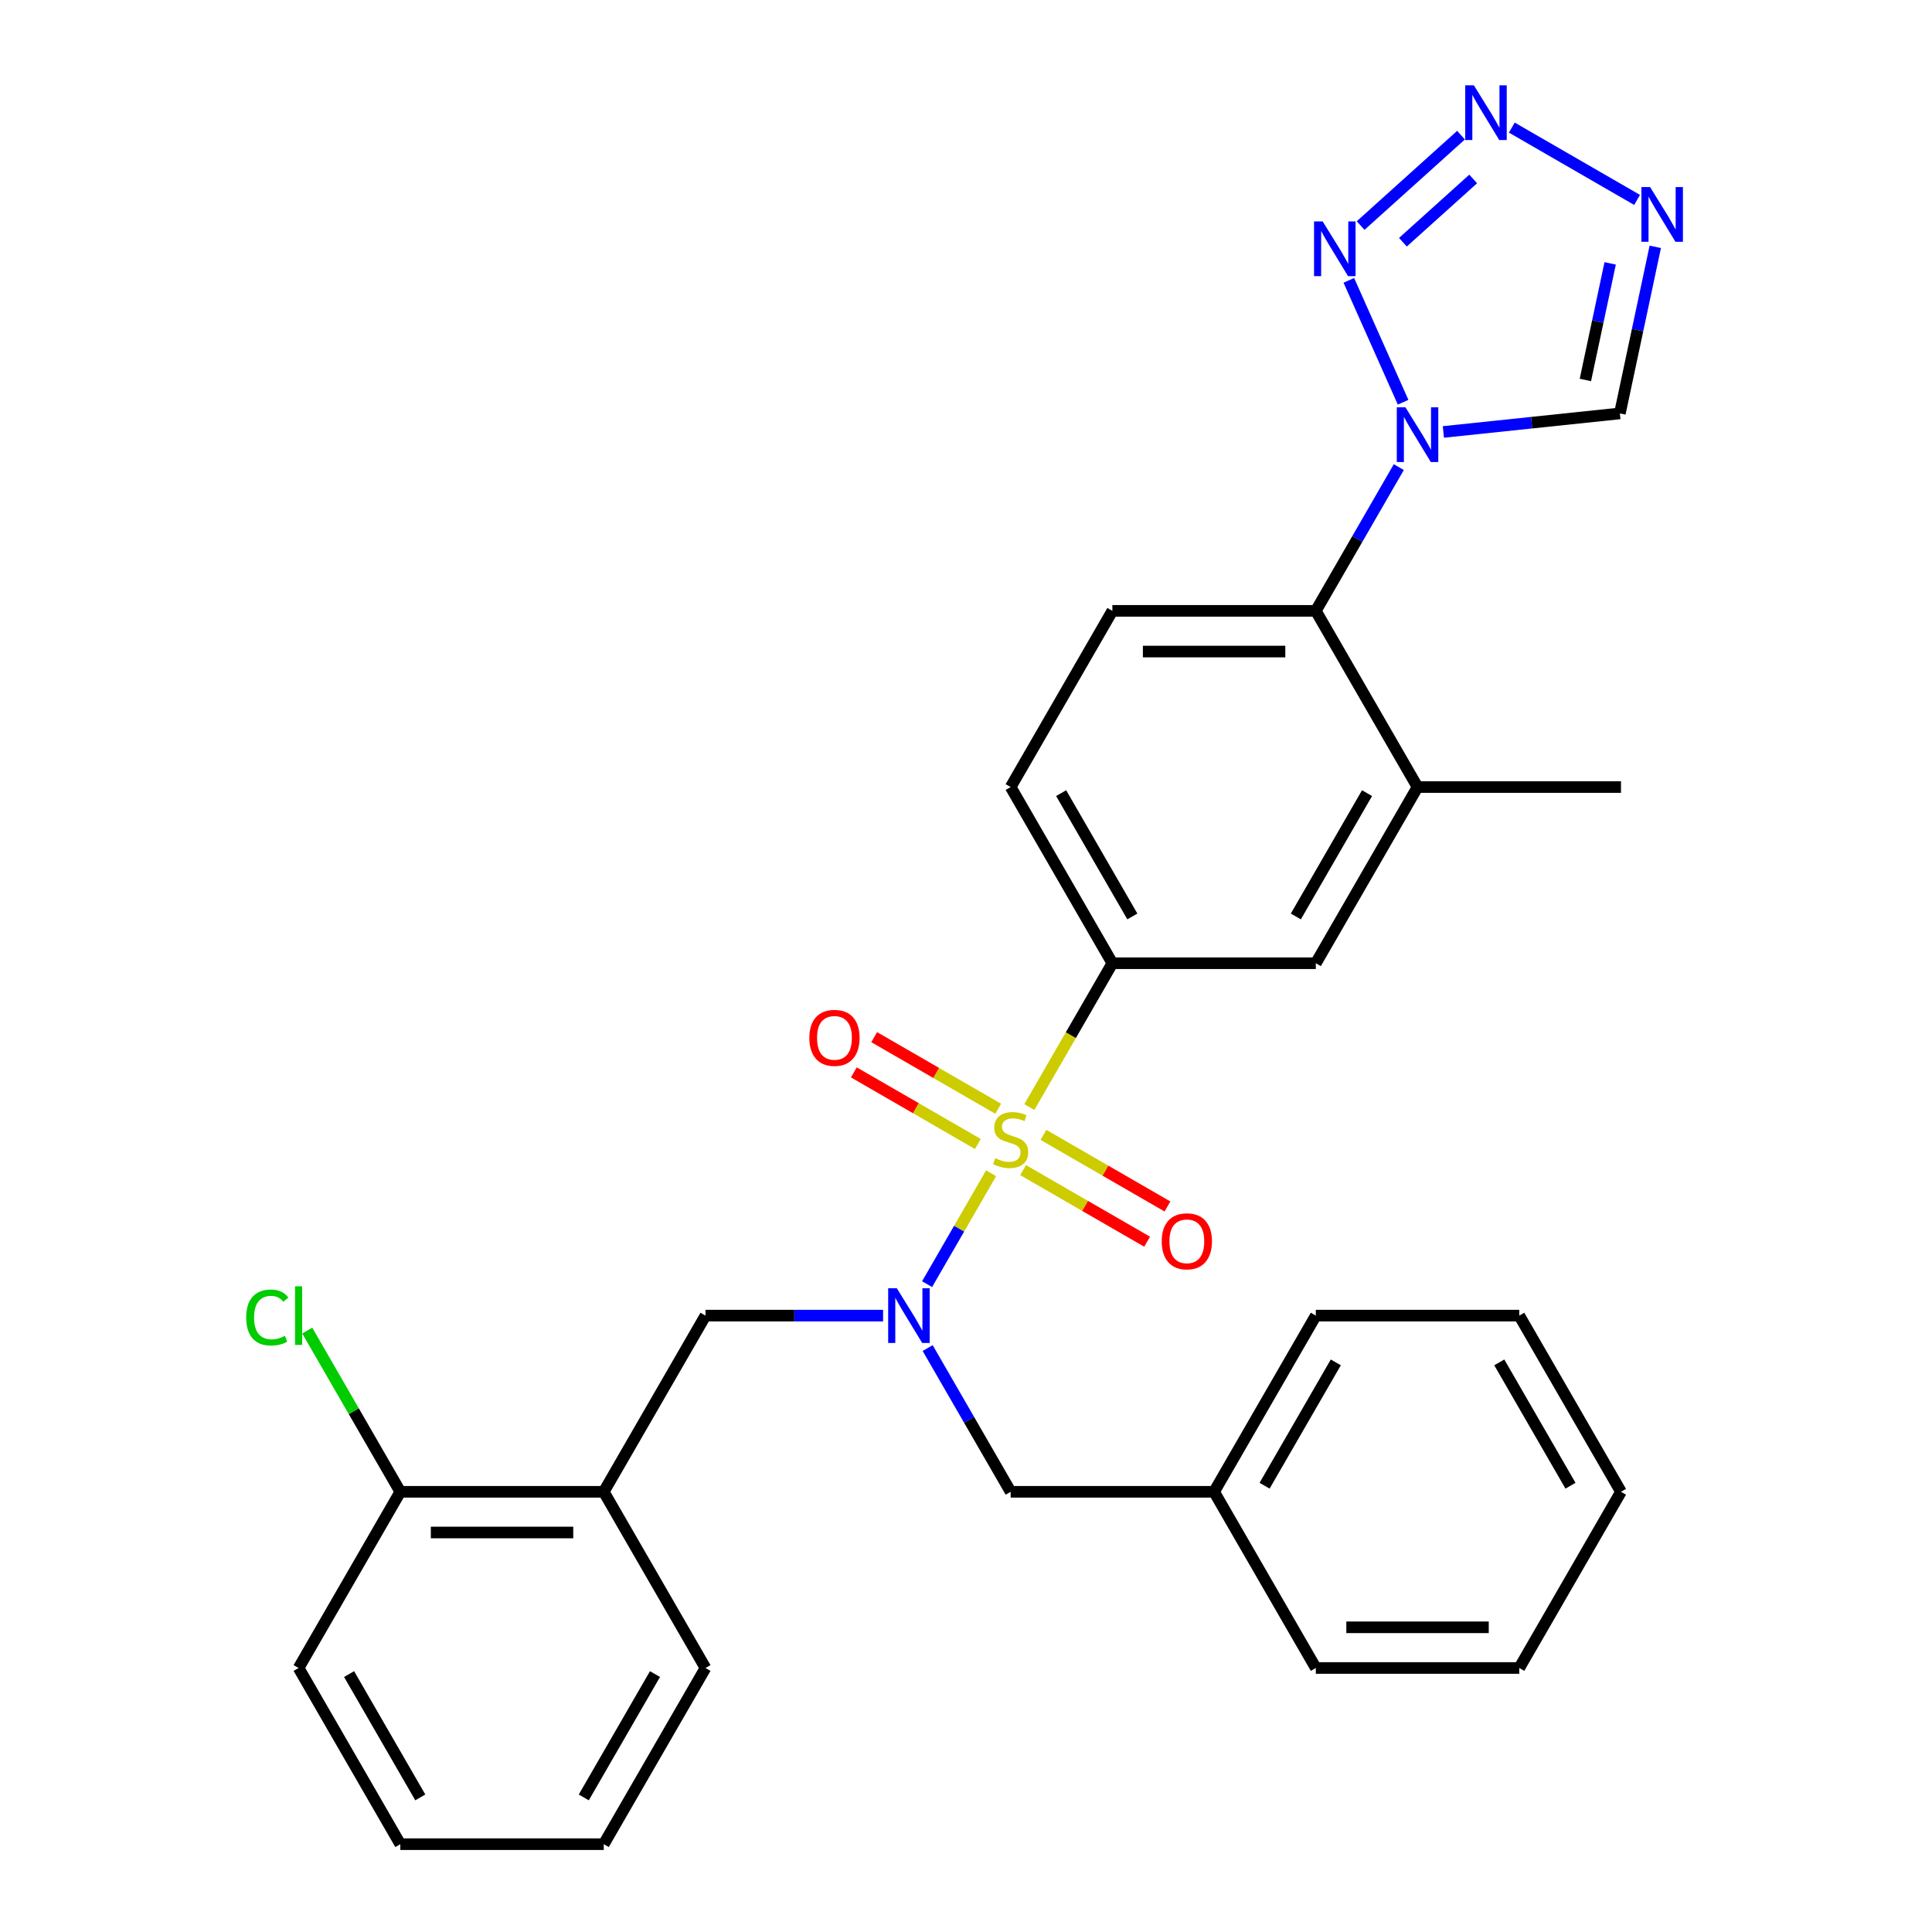 <?xml version='1.0' encoding='iso-8859-1'?>
<svg version='1.1' baseProfile='full'
              xmlns='http://www.w3.org/2000/svg'
                      xmlns:rdkit='http://www.rdkit.org/xml'
                      xmlns:xlink='http://www.w3.org/1999/xlink'
                  xml:space='preserve'
width='1000px' height='1000px' viewBox='0 0 1000 1000'>
<!-- END OF HEADER -->
<rect style='opacity:1.0;fill:#FFFFFF;stroke:none' width='1000' height='1000' x='0' y='0'> </rect>
<path class='bond-0' d='M 513,607.278 L 496.432,635.976' style='fill:none;fill-rule:evenodd;stroke:#CCCC00;stroke-width:6px;stroke-linecap:butt;stroke-linejoin:miter;stroke-opacity:1' />
<path class='bond-0' d='M 496.432,635.976 L 479.863,664.673' style='fill:none;fill-rule:evenodd;stroke:#0000FF;stroke-width:6px;stroke-linecap:butt;stroke-linejoin:miter;stroke-opacity:1' />
<path class='bond-5' d='M 532.783,573.013 L 554.273,535.792' style='fill:none;fill-rule:evenodd;stroke:#CCCC00;stroke-width:6px;stroke-linecap:butt;stroke-linejoin:miter;stroke-opacity:1' />
<path class='bond-5' d='M 554.273,535.792 L 575.763,498.57' style='fill:none;fill-rule:evenodd;stroke:#000000;stroke-width:6px;stroke-linecap:butt;stroke-linejoin:miter;stroke-opacity:1' />
<path class='bond-12' d='M 516.664,573.884 L 484.57,555.354' style='fill:none;fill-rule:evenodd;stroke:#CCCC00;stroke-width:6px;stroke-linecap:butt;stroke-linejoin:miter;stroke-opacity:1' />
<path class='bond-12' d='M 484.57,555.354 L 452.476,536.825' style='fill:none;fill-rule:evenodd;stroke:#FF0000;stroke-width:6px;stroke-linecap:butt;stroke-linejoin:miter;stroke-opacity:1' />
<path class='bond-12' d='M 506.134,592.123 L 474.04,573.593' style='fill:none;fill-rule:evenodd;stroke:#CCCC00;stroke-width:6px;stroke-linecap:butt;stroke-linejoin:miter;stroke-opacity:1' />
<path class='bond-12' d='M 474.04,573.593 L 441.946,555.064' style='fill:none;fill-rule:evenodd;stroke:#FF0000;stroke-width:6px;stroke-linecap:butt;stroke-linejoin:miter;stroke-opacity:1' />
<path class='bond-13' d='M 529.559,605.647 L 561.653,624.177' style='fill:none;fill-rule:evenodd;stroke:#CCCC00;stroke-width:6px;stroke-linecap:butt;stroke-linejoin:miter;stroke-opacity:1' />
<path class='bond-13' d='M 561.653,624.177 L 593.747,642.706' style='fill:none;fill-rule:evenodd;stroke:#FF0000;stroke-width:6px;stroke-linecap:butt;stroke-linejoin:miter;stroke-opacity:1' />
<path class='bond-13' d='M 540.089,587.408 L 572.183,605.938' style='fill:none;fill-rule:evenodd;stroke:#CCCC00;stroke-width:6px;stroke-linecap:butt;stroke-linejoin:miter;stroke-opacity:1' />
<path class='bond-13' d='M 572.183,605.938 L 604.277,624.467' style='fill:none;fill-rule:evenodd;stroke:#FF0000;stroke-width:6px;stroke-linecap:butt;stroke-linejoin:miter;stroke-opacity:1' />
<path class='bond-8' d='M 457.087,680.96 L 411.122,680.96' style='fill:none;fill-rule:evenodd;stroke:#0000FF;stroke-width:6px;stroke-linecap:butt;stroke-linejoin:miter;stroke-opacity:1' />
<path class='bond-8' d='M 411.122,680.96 L 365.157,680.96' style='fill:none;fill-rule:evenodd;stroke:#000000;stroke-width:6px;stroke-linecap:butt;stroke-linejoin:miter;stroke-opacity:1' />
<path class='bond-15' d='M 480.155,697.753 L 501.633,734.954' style='fill:none;fill-rule:evenodd;stroke:#0000FF;stroke-width:6px;stroke-linecap:butt;stroke-linejoin:miter;stroke-opacity:1' />
<path class='bond-15' d='M 501.633,734.954 L 523.111,772.155' style='fill:none;fill-rule:evenodd;stroke:#000000;stroke-width:6px;stroke-linecap:butt;stroke-linejoin:miter;stroke-opacity:1' />
<path class='bond-1' d='M 724.022,241.778 L 702.544,278.979' style='fill:none;fill-rule:evenodd;stroke:#0000FF;stroke-width:6px;stroke-linecap:butt;stroke-linejoin:miter;stroke-opacity:1' />
<path class='bond-1' d='M 702.544,278.979 L 681.066,316.18' style='fill:none;fill-rule:evenodd;stroke:#000000;stroke-width:6px;stroke-linecap:butt;stroke-linejoin:miter;stroke-opacity:1' />
<path class='bond-2' d='M 726.241,208.193 L 698.159,145.119' style='fill:none;fill-rule:evenodd;stroke:#0000FF;stroke-width:6px;stroke-linecap:butt;stroke-linejoin:miter;stroke-opacity:1' />
<path class='bond-6' d='M 747.09,223.58 L 792.767,218.779' style='fill:none;fill-rule:evenodd;stroke:#0000FF;stroke-width:6px;stroke-linecap:butt;stroke-linejoin:miter;stroke-opacity:1' />
<path class='bond-6' d='M 792.767,218.779 L 838.443,213.978' style='fill:none;fill-rule:evenodd;stroke:#000000;stroke-width:6px;stroke-linecap:butt;stroke-linejoin:miter;stroke-opacity:1' />
<path class='bond-3' d='M 704.259,116.745 L 756.219,69.96' style='fill:none;fill-rule:evenodd;stroke:#0000FF;stroke-width:6px;stroke-linecap:butt;stroke-linejoin:miter;stroke-opacity:1' />
<path class='bond-3' d='M 726.145,125.379 L 762.518,92.629' style='fill:none;fill-rule:evenodd;stroke:#0000FF;stroke-width:6px;stroke-linecap:butt;stroke-linejoin:miter;stroke-opacity:1' />
<path class='bond-33' d='M 782.515,66.045 L 847.35,103.478' style='fill:none;fill-rule:evenodd;stroke:#0000FF;stroke-width:6px;stroke-linecap:butt;stroke-linejoin:miter;stroke-opacity:1' />
<path class='bond-4' d='M 856.768,127.769 L 847.605,170.873' style='fill:none;fill-rule:evenodd;stroke:#0000FF;stroke-width:6px;stroke-linecap:butt;stroke-linejoin:miter;stroke-opacity:1' />
<path class='bond-4' d='M 847.605,170.873 L 838.443,213.978' style='fill:none;fill-rule:evenodd;stroke:#000000;stroke-width:6px;stroke-linecap:butt;stroke-linejoin:miter;stroke-opacity:1' />
<path class='bond-4' d='M 833.419,136.321 L 827.005,166.495' style='fill:none;fill-rule:evenodd;stroke:#0000FF;stroke-width:6px;stroke-linecap:butt;stroke-linejoin:miter;stroke-opacity:1' />
<path class='bond-4' d='M 827.005,166.495 L 820.592,196.668' style='fill:none;fill-rule:evenodd;stroke:#000000;stroke-width:6px;stroke-linecap:butt;stroke-linejoin:miter;stroke-opacity:1' />
<path class='bond-11' d='M 575.763,498.57 L 681.066,498.57' style='fill:none;fill-rule:evenodd;stroke:#000000;stroke-width:6px;stroke-linecap:butt;stroke-linejoin:miter;stroke-opacity:1' />
<path class='bond-16' d='M 575.763,498.57 L 523.111,407.375' style='fill:none;fill-rule:evenodd;stroke:#000000;stroke-width:6px;stroke-linecap:butt;stroke-linejoin:miter;stroke-opacity:1' />
<path class='bond-16' d='M 586.104,474.361 L 549.248,410.524' style='fill:none;fill-rule:evenodd;stroke:#000000;stroke-width:6px;stroke-linecap:butt;stroke-linejoin:miter;stroke-opacity:1' />
<path class='bond-7' d='M 681.066,316.18 L 575.763,316.18' style='fill:none;fill-rule:evenodd;stroke:#000000;stroke-width:6px;stroke-linecap:butt;stroke-linejoin:miter;stroke-opacity:1' />
<path class='bond-7' d='M 665.27,337.241 L 591.558,337.241' style='fill:none;fill-rule:evenodd;stroke:#000000;stroke-width:6px;stroke-linecap:butt;stroke-linejoin:miter;stroke-opacity:1' />
<path class='bond-30' d='M 681.066,316.18 L 733.717,407.375' style='fill:none;fill-rule:evenodd;stroke:#000000;stroke-width:6px;stroke-linecap:butt;stroke-linejoin:miter;stroke-opacity:1' />
<path class='bond-10' d='M 365.157,680.96 L 312.505,772.155' style='fill:none;fill-rule:evenodd;stroke:#000000;stroke-width:6px;stroke-linecap:butt;stroke-linejoin:miter;stroke-opacity:1' />
<path class='bond-9' d='M 733.717,407.375 L 681.066,498.57' style='fill:none;fill-rule:evenodd;stroke:#000000;stroke-width:6px;stroke-linecap:butt;stroke-linejoin:miter;stroke-opacity:1' />
<path class='bond-9' d='M 707.58,410.524 L 670.724,474.361' style='fill:none;fill-rule:evenodd;stroke:#000000;stroke-width:6px;stroke-linecap:butt;stroke-linejoin:miter;stroke-opacity:1' />
<path class='bond-21' d='M 733.717,407.375 L 839.02,407.375' style='fill:none;fill-rule:evenodd;stroke:#000000;stroke-width:6px;stroke-linecap:butt;stroke-linejoin:miter;stroke-opacity:1' />
<path class='bond-17' d='M 312.505,772.155 L 207.202,772.155' style='fill:none;fill-rule:evenodd;stroke:#000000;stroke-width:6px;stroke-linecap:butt;stroke-linejoin:miter;stroke-opacity:1' />
<path class='bond-17' d='M 296.71,793.216 L 222.998,793.216' style='fill:none;fill-rule:evenodd;stroke:#000000;stroke-width:6px;stroke-linecap:butt;stroke-linejoin:miter;stroke-opacity:1' />
<path class='bond-20' d='M 312.505,772.155 L 365.157,863.35' style='fill:none;fill-rule:evenodd;stroke:#000000;stroke-width:6px;stroke-linecap:butt;stroke-linejoin:miter;stroke-opacity:1' />
<path class='bond-14' d='M 575.763,316.18 L 523.111,407.375' style='fill:none;fill-rule:evenodd;stroke:#000000;stroke-width:6px;stroke-linecap:butt;stroke-linejoin:miter;stroke-opacity:1' />
<path class='bond-19' d='M 523.111,772.155 L 628.414,772.155' style='fill:none;fill-rule:evenodd;stroke:#000000;stroke-width:6px;stroke-linecap:butt;stroke-linejoin:miter;stroke-opacity:1' />
<path class='bond-18' d='M 207.202,772.155 L 183.113,730.431' style='fill:none;fill-rule:evenodd;stroke:#000000;stroke-width:6px;stroke-linecap:butt;stroke-linejoin:miter;stroke-opacity:1' />
<path class='bond-18' d='M 183.113,730.431 L 159.024,688.707' style='fill:none;fill-rule:evenodd;stroke:#00CC00;stroke-width:6px;stroke-linecap:butt;stroke-linejoin:miter;stroke-opacity:1' />
<path class='bond-22' d='M 207.202,772.155 L 154.551,863.35' style='fill:none;fill-rule:evenodd;stroke:#000000;stroke-width:6px;stroke-linecap:butt;stroke-linejoin:miter;stroke-opacity:1' />
<path class='bond-23' d='M 628.414,772.155 L 681.066,680.96' style='fill:none;fill-rule:evenodd;stroke:#000000;stroke-width:6px;stroke-linecap:butt;stroke-linejoin:miter;stroke-opacity:1' />
<path class='bond-23' d='M 654.551,769.006 L 691.407,705.17' style='fill:none;fill-rule:evenodd;stroke:#000000;stroke-width:6px;stroke-linecap:butt;stroke-linejoin:miter;stroke-opacity:1' />
<path class='bond-24' d='M 628.414,772.155 L 681.066,863.35' style='fill:none;fill-rule:evenodd;stroke:#000000;stroke-width:6px;stroke-linecap:butt;stroke-linejoin:miter;stroke-opacity:1' />
<path class='bond-25' d='M 365.157,863.35 L 312.505,954.545' style='fill:none;fill-rule:evenodd;stroke:#000000;stroke-width:6px;stroke-linecap:butt;stroke-linejoin:miter;stroke-opacity:1' />
<path class='bond-25' d='M 339.02,866.499 L 302.164,930.336' style='fill:none;fill-rule:evenodd;stroke:#000000;stroke-width:6px;stroke-linecap:butt;stroke-linejoin:miter;stroke-opacity:1' />
<path class='bond-32' d='M 154.551,863.35 L 207.202,954.545' style='fill:none;fill-rule:evenodd;stroke:#000000;stroke-width:6px;stroke-linecap:butt;stroke-linejoin:miter;stroke-opacity:1' />
<path class='bond-32' d='M 180.688,866.499 L 217.544,930.336' style='fill:none;fill-rule:evenodd;stroke:#000000;stroke-width:6px;stroke-linecap:butt;stroke-linejoin:miter;stroke-opacity:1' />
<path class='bond-28' d='M 681.066,680.96 L 786.369,680.96' style='fill:none;fill-rule:evenodd;stroke:#000000;stroke-width:6px;stroke-linecap:butt;stroke-linejoin:miter;stroke-opacity:1' />
<path class='bond-27' d='M 681.066,863.35 L 786.369,863.35' style='fill:none;fill-rule:evenodd;stroke:#000000;stroke-width:6px;stroke-linecap:butt;stroke-linejoin:miter;stroke-opacity:1' />
<path class='bond-27' d='M 696.861,842.29 L 770.573,842.29' style='fill:none;fill-rule:evenodd;stroke:#000000;stroke-width:6px;stroke-linecap:butt;stroke-linejoin:miter;stroke-opacity:1' />
<path class='bond-26' d='M 312.505,954.545 L 207.202,954.545' style='fill:none;fill-rule:evenodd;stroke:#000000;stroke-width:6px;stroke-linecap:butt;stroke-linejoin:miter;stroke-opacity:1' />
<path class='bond-29' d='M 786.369,863.35 L 839.02,772.155' style='fill:none;fill-rule:evenodd;stroke:#000000;stroke-width:6px;stroke-linecap:butt;stroke-linejoin:miter;stroke-opacity:1' />
<path class='bond-31' d='M 786.369,680.96 L 839.02,772.155' style='fill:none;fill-rule:evenodd;stroke:#000000;stroke-width:6px;stroke-linecap:butt;stroke-linejoin:miter;stroke-opacity:1' />
<path class='bond-31' d='M 776.027,705.17 L 812.883,769.006' style='fill:none;fill-rule:evenodd;stroke:#000000;stroke-width:6px;stroke-linecap:butt;stroke-linejoin:miter;stroke-opacity:1' />
<path  class='atom-0' d='M 515.111 599.485
Q 515.431 599.605, 516.751 600.165
Q 518.071 600.725, 519.511 601.085
Q 520.991 601.405, 522.431 601.405
Q 525.111 601.405, 526.671 600.125
Q 528.231 598.805, 528.231 596.525
Q 528.231 594.965, 527.431 594.005
Q 526.671 593.045, 525.471 592.525
Q 524.271 592.005, 522.271 591.405
Q 519.751 590.645, 518.231 589.925
Q 516.751 589.205, 515.671 587.685
Q 514.631 586.165, 514.631 583.605
Q 514.631 580.045, 517.031 577.845
Q 519.471 575.645, 524.271 575.645
Q 527.551 575.645, 531.271 577.205
L 530.351 580.285
Q 526.951 578.885, 524.391 578.885
Q 521.631 578.885, 520.111 580.045
Q 518.591 581.165, 518.631 583.125
Q 518.631 584.645, 519.391 585.565
Q 520.191 586.485, 521.311 587.005
Q 522.471 587.525, 524.391 588.125
Q 526.951 588.925, 528.471 589.725
Q 529.991 590.525, 531.071 592.165
Q 532.191 593.765, 532.191 596.525
Q 532.191 600.445, 529.551 602.565
Q 526.951 604.645, 522.591 604.645
Q 520.071 604.645, 518.151 604.085
Q 516.271 603.565, 514.031 602.645
L 515.111 599.485
' fill='#CCCC00'/>
<path  class='atom-1' d='M 464.2 666.8
L 473.48 681.8
Q 474.4 683.28, 475.88 685.96
Q 477.36 688.64, 477.44 688.8
L 477.44 666.8
L 481.2 666.8
L 481.2 695.12
L 477.32 695.12
L 467.36 678.72
Q 466.2 676.8, 464.96 674.6
Q 463.76 672.4, 463.4 671.72
L 463.4 695.12
L 459.72 695.12
L 459.72 666.8
L 464.2 666.8
' fill='#0000FF'/>
<path  class='atom-2' d='M 727.457 210.825
L 736.737 225.825
Q 737.657 227.305, 739.137 229.985
Q 740.617 232.665, 740.697 232.825
L 740.697 210.825
L 744.457 210.825
L 744.457 239.145
L 740.577 239.145
L 730.617 222.745
Q 729.457 220.825, 728.217 218.625
Q 727.017 216.425, 726.657 215.745
L 726.657 239.145
L 722.977 239.145
L 722.977 210.825
L 727.457 210.825
' fill='#0000FF'/>
<path  class='atom-3' d='M 684.627 114.626
L 693.907 129.626
Q 694.827 131.106, 696.307 133.786
Q 697.787 136.466, 697.867 136.626
L 697.867 114.626
L 701.627 114.626
L 701.627 142.946
L 697.747 142.946
L 687.787 126.546
Q 686.627 124.626, 685.387 122.426
Q 684.187 120.226, 683.827 119.546
L 683.827 142.946
L 680.147 142.946
L 680.147 114.626
L 684.627 114.626
' fill='#0000FF'/>
<path  class='atom-4' d='M 762.882 44.165
L 772.162 59.165
Q 773.082 60.645, 774.562 63.325
Q 776.042 66.005, 776.122 66.165
L 776.122 44.165
L 779.882 44.165
L 779.882 72.485
L 776.002 72.485
L 766.042 56.085
Q 764.882 54.165, 763.642 51.965
Q 762.442 49.765, 762.082 49.085
L 762.082 72.485
L 758.402 72.485
L 758.402 44.165
L 762.882 44.165
' fill='#0000FF'/>
<path  class='atom-5' d='M 854.077 96.816
L 863.357 111.816
Q 864.277 113.296, 865.757 115.976
Q 867.237 118.656, 867.317 118.816
L 867.317 96.816
L 871.077 96.816
L 871.077 125.136
L 867.197 125.136
L 857.237 108.736
Q 856.077 106.816, 854.837 104.616
Q 853.637 102.416, 853.277 101.736
L 853.277 125.136
L 849.597 125.136
L 849.597 96.816
L 854.077 96.816
' fill='#0000FF'/>
<path  class='atom-13' d='M 418.916 537.194
Q 418.916 530.394, 422.276 526.594
Q 425.636 522.794, 431.916 522.794
Q 438.196 522.794, 441.556 526.594
Q 444.916 530.394, 444.916 537.194
Q 444.916 544.074, 441.516 547.994
Q 438.116 551.874, 431.916 551.874
Q 425.676 551.874, 422.276 547.994
Q 418.916 544.114, 418.916 537.194
M 431.916 548.674
Q 436.236 548.674, 438.556 545.794
Q 440.916 542.874, 440.916 537.194
Q 440.916 531.634, 438.556 528.834
Q 436.236 525.994, 431.916 525.994
Q 427.596 525.994, 425.236 528.794
Q 422.916 531.594, 422.916 537.194
Q 422.916 542.914, 425.236 545.794
Q 427.596 548.674, 431.916 548.674
' fill='#FF0000'/>
<path  class='atom-14' d='M 601.306 642.497
Q 601.306 635.697, 604.666 631.897
Q 608.026 628.097, 614.306 628.097
Q 620.586 628.097, 623.946 631.897
Q 627.306 635.697, 627.306 642.497
Q 627.306 649.377, 623.906 653.297
Q 620.506 657.177, 614.306 657.177
Q 608.066 657.177, 604.666 653.297
Q 601.306 649.417, 601.306 642.497
M 614.306 653.977
Q 618.626 653.977, 620.946 651.097
Q 623.306 648.177, 623.306 642.497
Q 623.306 636.937, 620.946 634.137
Q 618.626 631.297, 614.306 631.297
Q 609.986 631.297, 607.626 634.097
Q 605.306 636.897, 605.306 642.497
Q 605.306 648.217, 607.626 651.097
Q 609.986 653.977, 614.306 653.977
' fill='#FF0000'/>
<path  class='atom-19' d='M 127.431 681.94
Q 127.431 674.9, 130.711 671.22
Q 134.031 667.5, 140.311 667.5
Q 146.151 667.5, 149.271 671.62
L 146.631 673.78
Q 144.351 670.78, 140.311 670.78
Q 136.031 670.78, 133.751 673.66
Q 131.511 676.5, 131.511 681.94
Q 131.511 687.54, 133.831 690.42
Q 136.191 693.3, 140.751 693.3
Q 143.871 693.3, 147.511 691.42
L 148.631 694.42
Q 147.151 695.38, 144.911 695.94
Q 142.671 696.5, 140.191 696.5
Q 134.031 696.5, 130.711 692.74
Q 127.431 688.98, 127.431 681.94
' fill='#00CC00'/>
<path  class='atom-19' d='M 152.711 665.78
L 156.391 665.78
L 156.391 696.14
L 152.711 696.14
L 152.711 665.78
' fill='#00CC00'/>
</svg>
